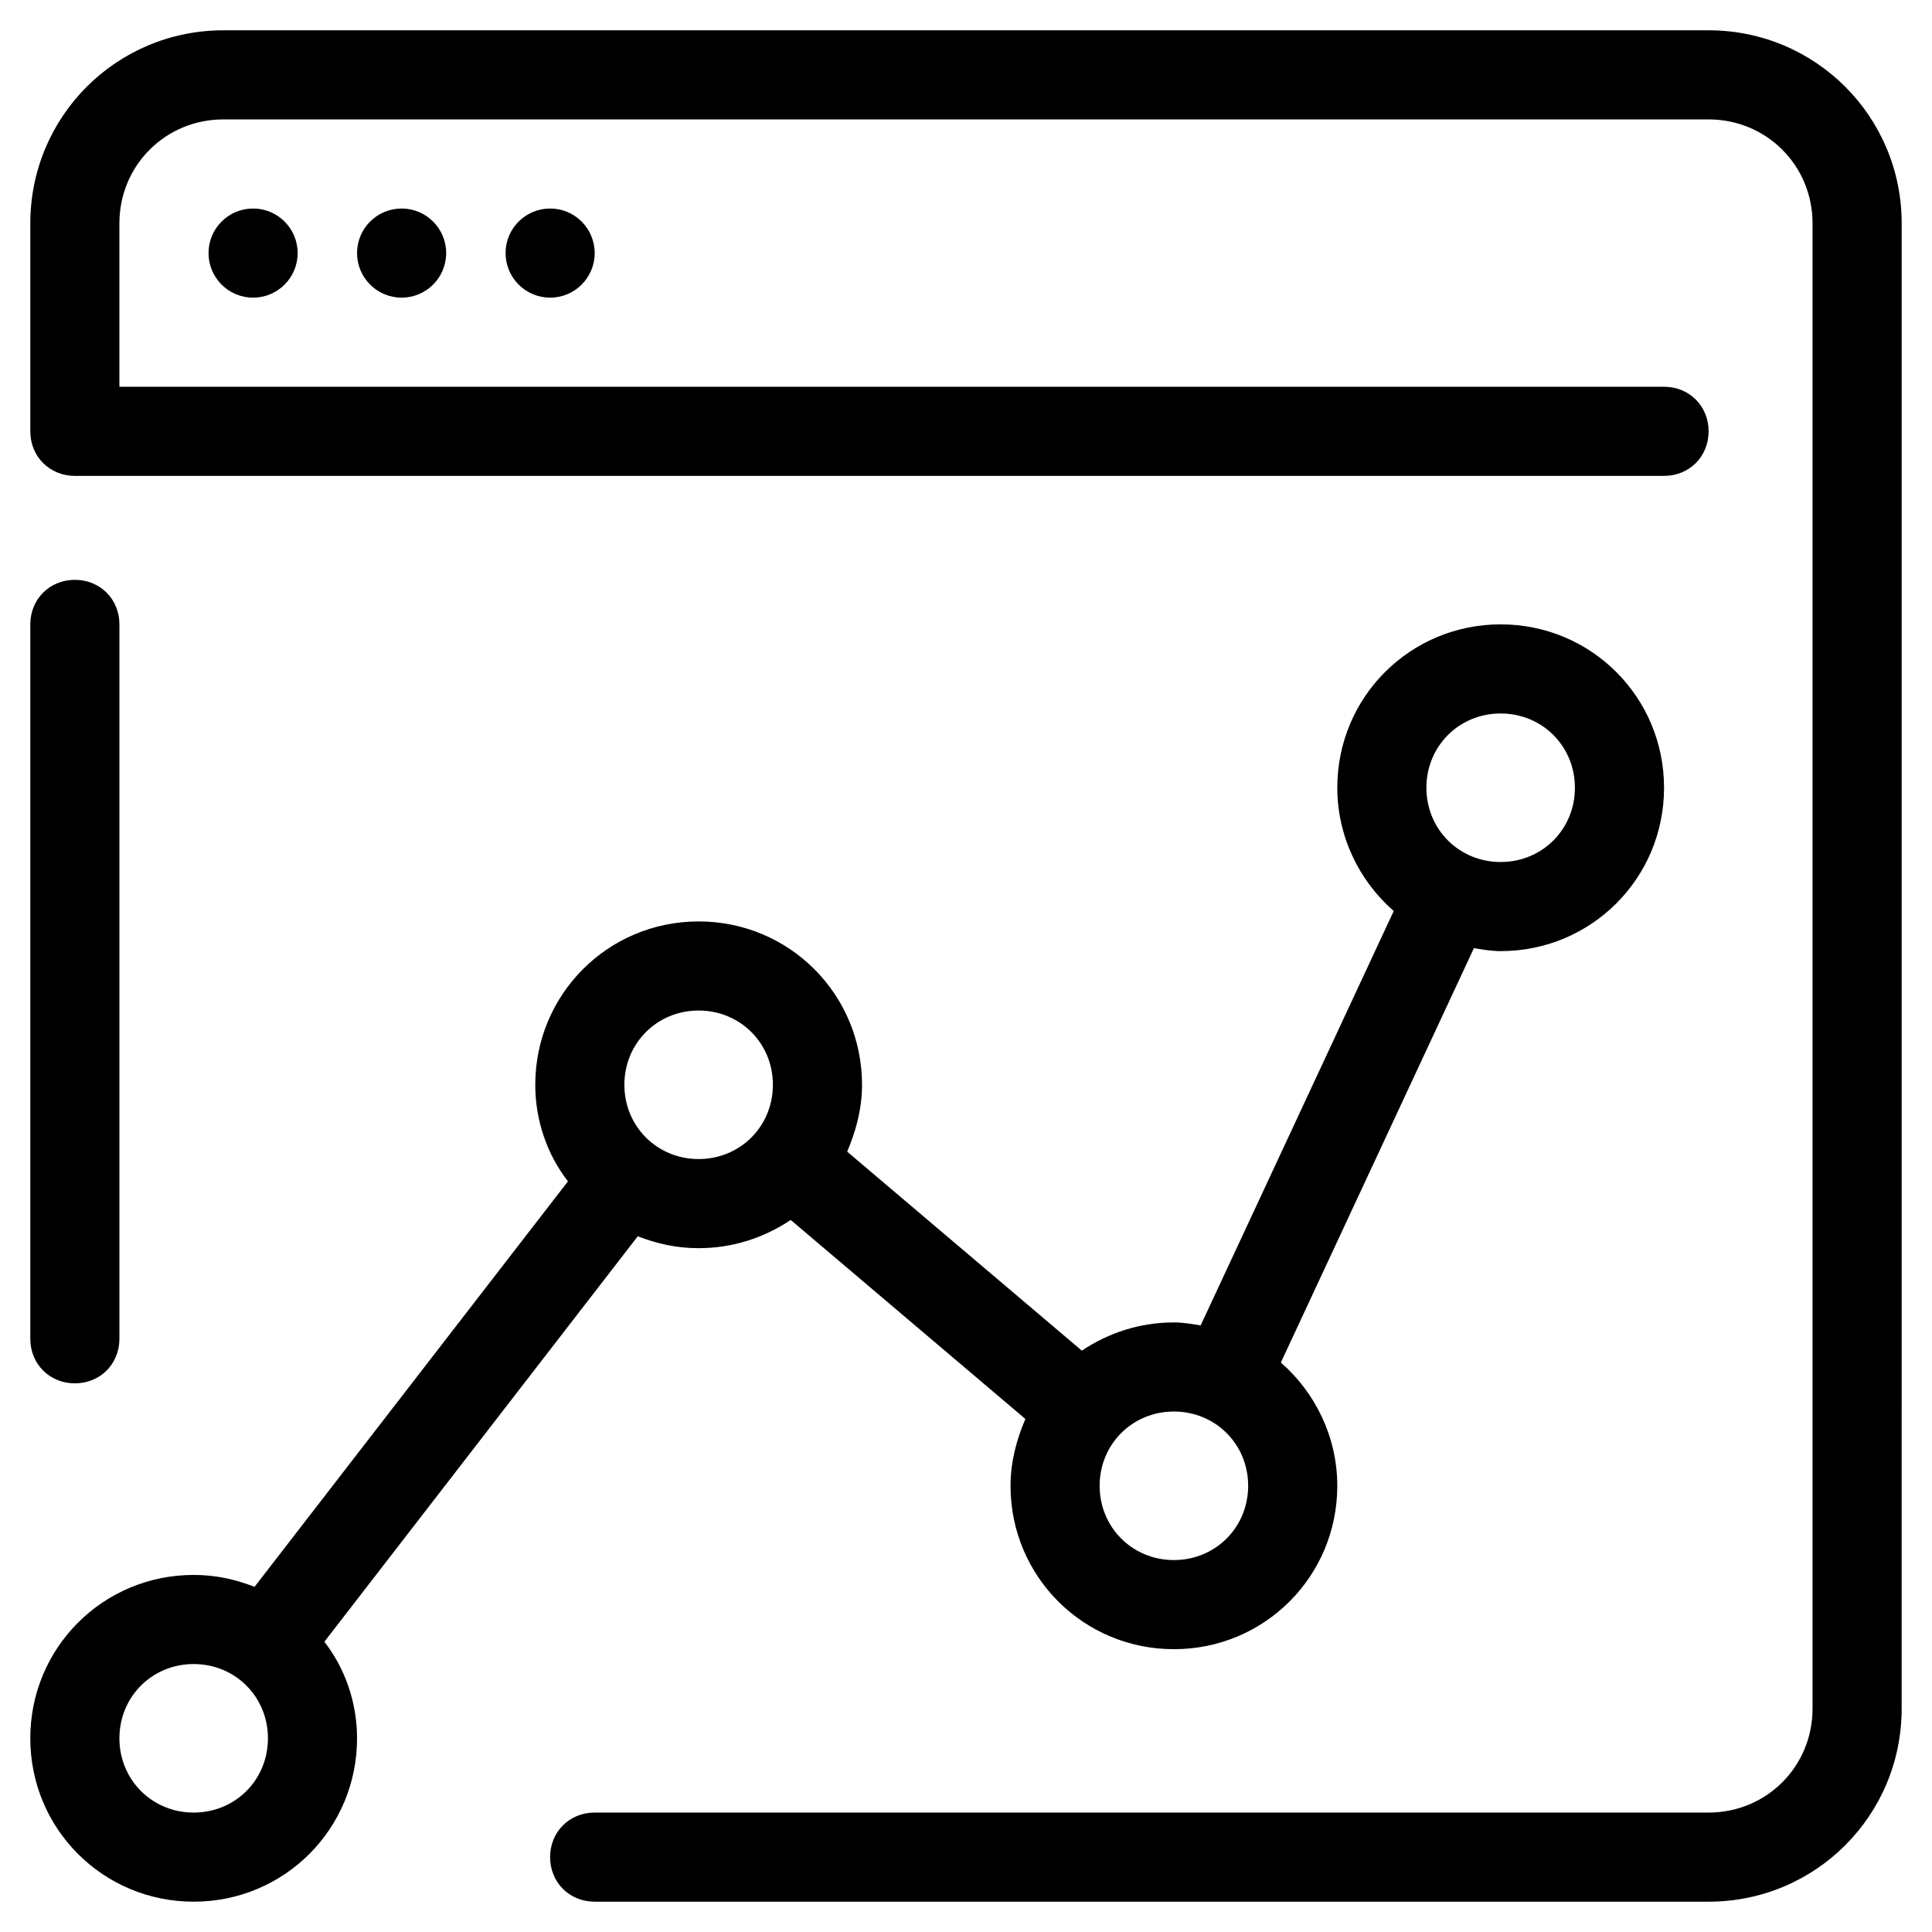 <?xml version="1.0" encoding="UTF-8"?>
<!-- Uploaded to: ICON Repo, www.svgrepo.com, Generator: ICON Repo Mixer Tools -->
<svg fill="#000000" width="800px" height="800px" version="1.1" viewBox="144 144 512 512" xmlns="http://www.w3.org/2000/svg">
 <g>
  <path d="m163.84 510.6c6.691 0 11.809-5.117 11.809-11.809v-189.32c0-6.691-5.117-11.809-11.809-11.809-6.691 0-11.809 5.117-11.809 11.809v189.32c0.004 6.695 5.121 11.812 11.809 11.812z"/>
  <path d="m596.8 152.03h-393.6c-28.34 0-51.168 22.828-51.168 51.168v55.105c0 6.691 5.117 11.809 11.809 11.809h421.15c6.691 0 11.809-5.117 11.809-11.809 0-6.691-5.117-11.809-11.809-11.809l-409.35-0.004v-43.293c0-15.352 12.203-27.551 27.551-27.551h393.6c15.352 0 27.551 12.203 27.551 27.551v393.6c0 15.352-12.203 27.551-27.551 27.551h-295.2c-6.691 0-11.809 5.117-11.809 11.809s5.117 11.809 11.809 11.809h295.2c28.34 0 51.168-22.828 51.168-51.168l0.004-393.6c0-28.34-22.832-51.168-51.168-51.168z"/>
  <path d="m222.88 211.07c0 6.519-5.289 11.809-11.809 11.809-6.523 0-11.809-5.289-11.809-11.809 0-6.523 5.285-11.809 11.809-11.809 6.519 0 11.809 5.285 11.809 11.809"/>
  <path d="m262.24 211.07c0 6.519-5.285 11.809-11.809 11.809-6.519 0-11.809-5.289-11.809-11.809 0-6.523 5.289-11.809 11.809-11.809 6.523 0 11.809 5.285 11.809 11.809"/>
  <path d="m301.6 211.07c0 6.519-5.285 11.809-11.809 11.809-6.519 0-11.809-5.289-11.809-11.809 0-6.523 5.289-11.809 11.809-11.809 6.523 0 11.809 5.285 11.809 11.809"/>
  <path d="m313.01 471.63c5.117 1.969 10.234 3.148 16.137 3.148 9.055 0 17.32-2.754 24.402-7.477l62.191 52.742c-2.363 5.512-3.938 11.414-3.938 17.711 0 24.008 19.285 43.297 43.297 43.297 24.008 0 43.297-19.285 43.297-43.297 0-12.988-5.902-24.797-14.957-32.668l51.168-109.82c2.363 0.395 4.723 0.789 7.086 0.789 24.008 0 43.297-19.285 43.297-43.297 0-24.008-19.285-43.297-43.297-43.297-24.008 0-43.297 19.285-43.297 43.297 0 12.988 5.902 24.797 14.957 32.668l-51.168 109.82c-2.363-0.395-4.723-0.789-7.086-0.789-9.055 0-17.32 2.754-24.402 7.477l-62.188-52.738c2.363-5.512 3.938-11.414 3.938-17.711 0-24.008-19.285-43.297-43.297-43.297-24.008 0-43.297 19.285-43.297 43.297 0 9.445 3.148 18.5 8.66 25.586l-83.051 107.45c-5.117-1.969-10.234-3.148-16.137-3.148-24.008 0-43.297 19.285-43.297 43.297 0 24.008 19.285 43.297 43.297 43.297 24.008 0 43.297-19.285 43.297-43.297 0-9.445-3.148-18.5-8.66-25.586zm228.68-138.55c11.02 0 19.68 8.66 19.68 19.68s-8.66 19.68-19.68 19.68c-11.02 0-19.68-8.66-19.68-19.68s8.66-19.68 19.68-19.68zm-86.594 184.99c11.02 0 19.68 8.66 19.68 19.68 0 11.02-8.66 19.68-19.68 19.68-11.02 0-19.68-8.66-19.68-19.68 0-11.02 8.66-19.68 19.68-19.68zm-125.95-106.27c11.02 0 19.68 8.66 19.68 19.68s-8.66 19.68-19.68 19.68c-11.02 0-19.68-8.66-19.68-19.68s8.66-19.68 19.68-19.68zm-133.82 212.55c-11.02 0-19.68-8.66-19.68-19.68s8.66-19.68 19.68-19.68 19.68 8.66 19.68 19.68c0.004 11.02-8.656 19.68-19.68 19.68z"/>
 </g>
</svg>